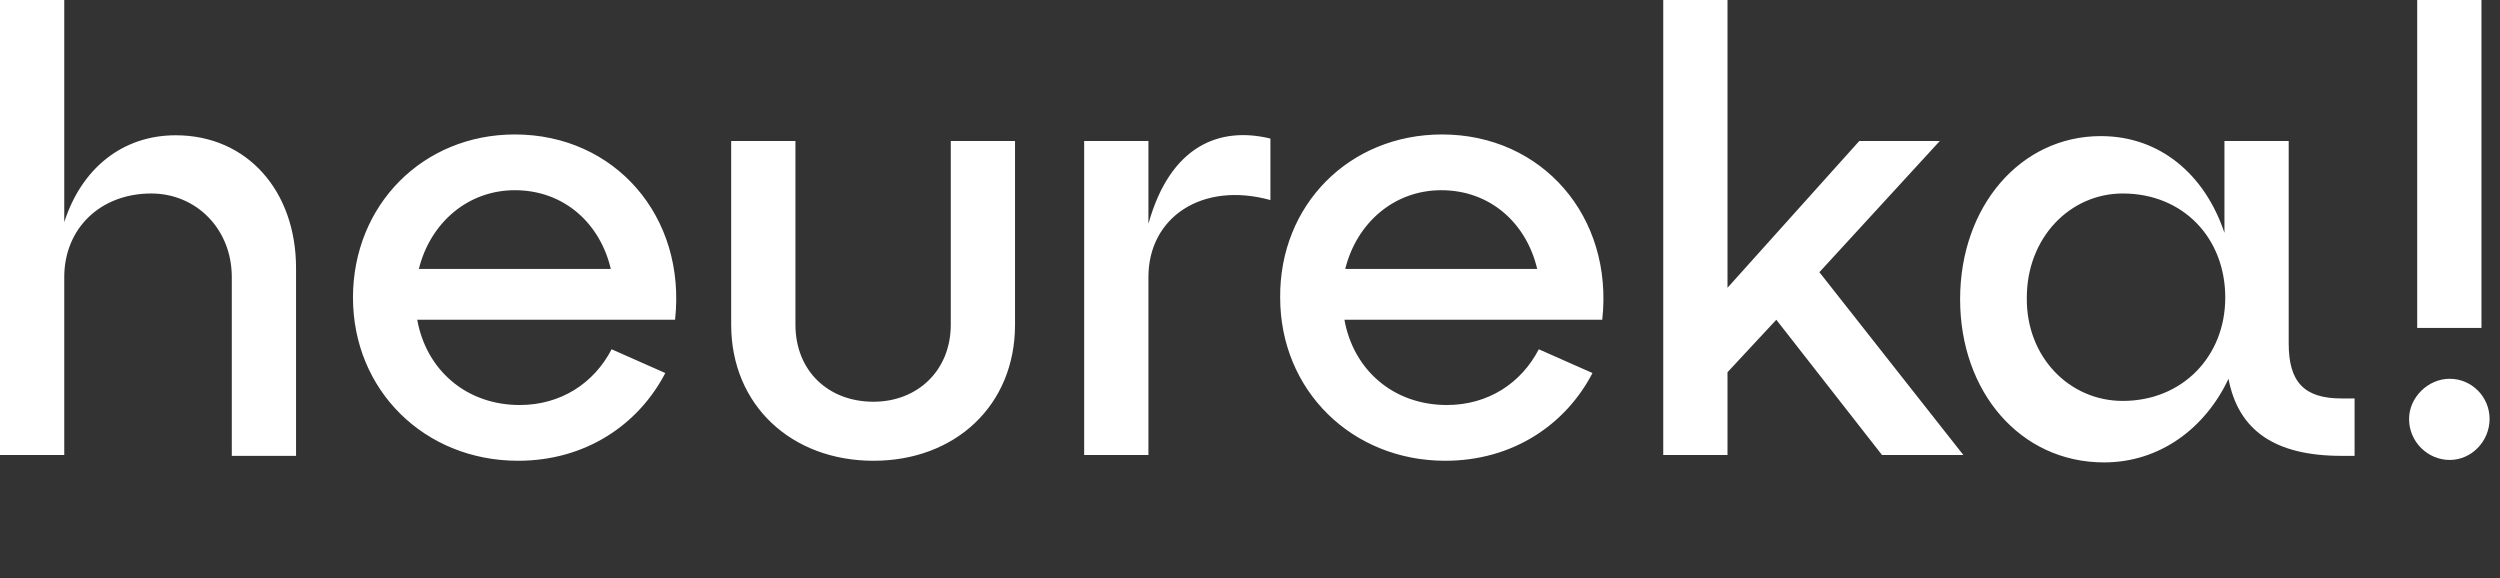 <svg width="1064" height="246" viewBox="0 0 1064 246" fill="none" xmlns="http://www.w3.org/2000/svg">
<rect x="0" y="0" width="1064" height="246" fill="#333333" stroke="none"/>
<path fill-rule="evenodd" clip-rule="evenodd" d="M0 0H27.346V94.562C34.615 71.881 51.923 57.574 74.769 57.574C105.23 57.574 125.999 81.302 125.999 114.102V194.008H98.653V117.94C98.653 97.353 83.422 82.349 64.384 82.349C42.577 82.349 27.346 97.353 27.346 117.94V193.66H0V0ZM219.113 57.225C261.69 57.225 292.151 92.119 287.305 136.085H177.575C181.383 157.37 198.344 172.374 221.19 172.374C238.498 172.374 252.69 163.302 260.306 148.647L283.151 158.766C271.729 180.749 249.228 196.102 220.498 196.102C180.691 196.102 150.229 166.094 150.229 126.664C150.229 87.234 179.999 57.225 219.113 57.225ZM259.959 114.451C255.46 95.26 240.229 80.953 219.113 80.953C199.037 80.953 183.114 94.911 178.267 114.451H259.959ZM338.536 138.179V60.017H311.19V138.179C311.19 172.375 336.805 196.102 371.766 196.102C406.381 196.102 431.997 172.723 431.997 138.179V60.017H404.65V138.179C404.65 157.719 390.458 170.979 371.766 170.979C352.382 170.979 338.536 157.719 338.536 138.179ZM461.42 60.017H488.766V95.26C498.113 61.762 519.227 53.736 540.688 58.97V85.141C511.613 77.115 488.766 92.468 488.766 117.94V193.66H461.42V60.017ZM681.917 136.085C686.763 92.119 656.303 57.225 613.728 57.225C574.267 57.225 544.495 87.234 544.841 126.664C544.841 166.094 575.302 196.102 615.109 196.102C643.842 196.102 666.342 180.749 677.763 158.766L654.916 148.647C647.302 163.302 633.109 172.374 615.802 172.374C592.955 172.374 575.995 157.37 572.188 136.085H681.917ZM613.381 80.953C634.495 80.953 649.728 95.26 654.228 114.451H572.534C577.381 94.911 593.302 80.953 613.381 80.953ZM735.224 193.66H707.877V0H735.224V122.477L791.304 60.017H825.571L774.338 115.847L835.611 193.66H800.992L755.996 136.085L735.224 158.417V193.66ZM974.068 146.204V60.017H946.726V99.098C938.414 74.323 919.379 57.924 894.107 57.924C859.839 57.924 834.225 87.932 834.225 127.362C834.225 166.791 859.839 196.8 895.493 196.8C919.032 196.8 938.414 182.494 948.454 161.209C952.607 183.191 968.186 194.008 996.568 194.008H1002.11V169.583H996.568C980.647 169.583 974.068 162.604 974.068 146.204ZM947.072 126.664C947.072 151.787 928.726 170.63 903.453 170.63C880.606 170.63 862.265 151.787 862.611 126.664C862.611 101.192 880.953 82.349 903.453 82.349C929.072 82.349 947.072 101.192 947.072 126.664Z" fill="white"/>
<path d="M1042.61 161.208C1051.95 161.208 1059.57 168.885 1059.57 178.306C1059.57 187.728 1051.95 195.753 1042.61 195.753C1033.26 195.753 1025.3 188.076 1025.3 178.306C1025.3 169.234 1033.26 161.208 1042.61 161.208ZM1028.76 0H1056.11V139.574H1028.76V0Z" fill="white"/>
</svg>
